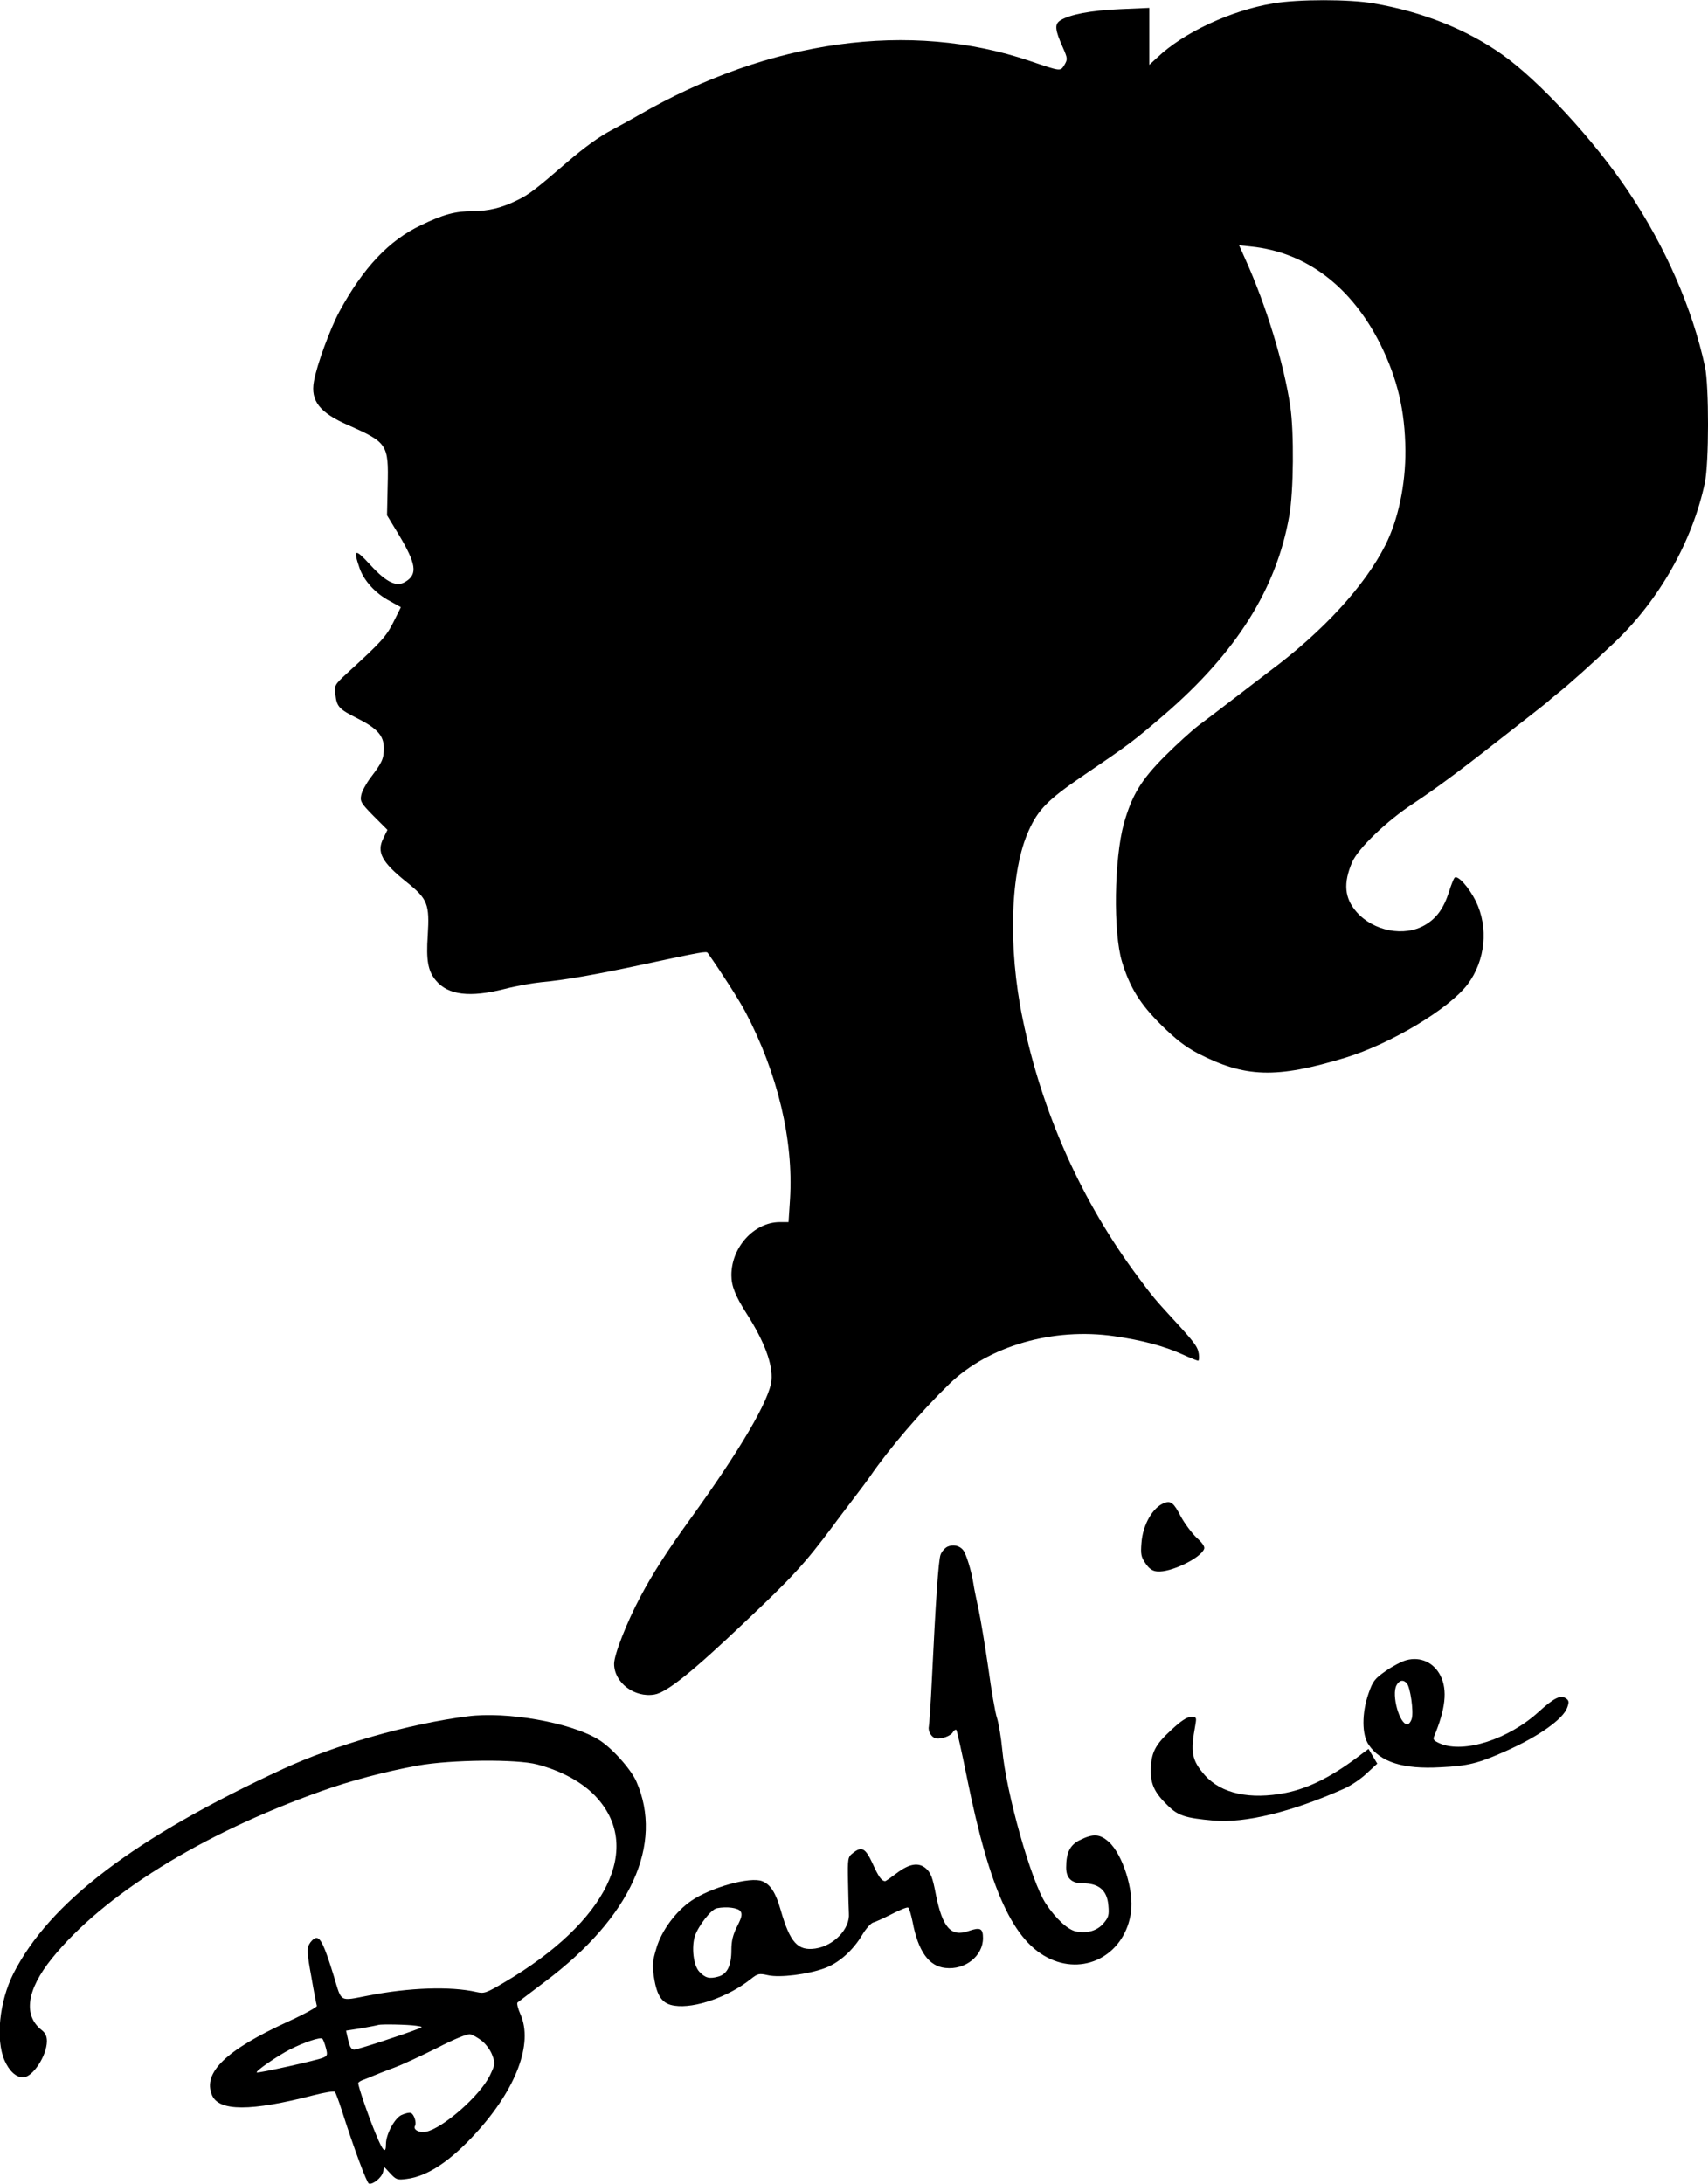 <?xml version="1.0" standalone="no"?>
<!DOCTYPE svg PUBLIC "-//W3C//DTD SVG 20010904//EN"
 "http://www.w3.org/TR/2001/REC-SVG-20010904/DTD/svg10.dtd">
<svg version="1.0" xmlns="http://www.w3.org/2000/svg"
 width="801pt" height="1024pt" viewBox="0 0 801 1024"
 preserveAspectRatio="xMidYMid meet">
<g transform="translate(0,1024) scale(0.1,-0.1)"
fill="#000000" stroke="none">
<path d="M5971 10224 c-199 -33 -421 -137 -543 -253 l-38 -35 0 133 0 134
-137 -6 c-138 -6 -237 -25 -281 -53 -27 -18 -25 -43 13 -128 22 -50 22 -54 7
-80 -20 -31 -14 -32 -162 18 -561 191 -1222 100 -1835 -254 -38 -22 -95 -53
-125 -69 -59 -31 -126 -79 -211 -152 -147 -127 -178 -151 -234 -178 -73 -36
-132 -50 -208 -51 -81 0 -138 -15 -243 -66 -150 -71 -271 -200 -382 -404 -44
-82 -106 -250 -120 -329 -16 -90 27 -146 160 -204 185 -82 191 -90 186 -285
l-3 -138 57 -94 c79 -133 87 -181 32 -216 -43 -29 -91 -6 -168 78 -71 78 -81
75 -50 -15 20 -59 75 -120 142 -155 l52 -29 -35 -70 c-34 -68 -58 -94 -219
-241 -57 -53 -58 -55 -53 -98 6 -57 17 -69 101 -111 95 -48 126 -82 126 -140
0 -50 -7 -67 -62 -139 -21 -28 -41 -65 -44 -82 -6 -29 -1 -38 58 -98 l65 -65
-19 -39 c-33 -65 -8 -112 108 -205 100 -80 109 -104 100 -251 -8 -116 1 -168
39 -212 57 -68 159 -80 321 -39 54 14 133 28 174 32 103 9 259 36 485 85 267
57 288 61 294 52 66 -94 148 -222 177 -277 151 -286 226 -603 209 -877 l-7
-108 -42 0 c-120 -1 -226 -118 -226 -249 0 -51 19 -98 72 -181 83 -130 123
-238 116 -312 -9 -92 -147 -327 -383 -653 -105 -145 -174 -253 -231 -360 -65
-122 -124 -273 -124 -316 0 -88 95 -160 189 -144 57 9 178 106 420 336 226
213 285 277 417 454 20 28 65 86 98 130 34 44 68 90 76 102 89 130 239 305
373 435 183 177 486 265 773 223 131 -19 233 -46 321 -86 35 -16 68 -29 72
-29 4 0 5 15 3 32 -5 34 -20 54 -126 169 -78 85 -90 99 -157 189 -266 356
-452 771 -543 1213 -70 337 -58 694 29 884 44 97 90 144 250 253 221 150 238
163 384 288 339 292 527 591 587 932 21 114 23 395 5 515 -30 201 -113 473
-210 688 l-30 67 57 -6 c259 -27 470 -188 606 -459 80 -162 115 -311 117 -496
1 -162 -34 -326 -94 -445 -97 -192 -294 -406 -543 -591 -16 -12 -85 -65 -154
-118 -69 -53 -150 -115 -180 -137 -30 -23 -101 -87 -156 -142 -112 -112 -155
-183 -193 -316 -46 -166 -51 -512 -9 -650 37 -121 85 -198 184 -296 68 -67
112 -101 170 -132 223 -115 368 -120 694 -21 212 65 485 228 573 344 83 111
99 266 38 390 -33 66 -86 125 -100 109 -4 -5 -16 -34 -25 -64 -25 -78 -58
-125 -113 -157 -97 -57 -242 -29 -321 61 -57 65 -63 135 -21 233 28 65 162
194 289 277 94 62 211 148 370 273 30 23 102 80 160 125 58 45 107 84 110 88
3 3 19 16 35 29 44 34 167 144 269 241 208 198 363 473 421 745 20 94 20 453
1 545 -59 273 -185 562 -360 823 -159 238 -418 519 -591 641 -166 118 -375
201 -603 240 -114 20 -353 20 -471 0z"/>
<path d="M5460 3193 c-54 -20 -101 -102 -107 -188 -4 -51 -2 -65 19 -95 17
-25 32 -36 55 -38 62 -6 204 62 220 106 4 10 -8 28 -35 52 -22 21 -56 66 -75
101 -32 62 -46 74 -77 62z"/>
<path d="M4443 2988 c-12 -6 -26 -22 -32 -37 -10 -26 -23 -219 -41 -591 -5
-107 -12 -204 -14 -215 -5 -23 13 -52 34 -56 25 -4 70 12 79 30 5 8 12 13 16
10 3 -4 26 -105 50 -225 107 -529 218 -770 391 -849 171 -78 352 28 378 220
14 103 -39 270 -104 329 -43 38 -73 40 -139 7 -44 -23 -61 -59 -61 -127 0 -50
25 -74 77 -74 77 0 115 -33 121 -104 4 -45 1 -56 -23 -84 -29 -34 -74 -48
-128 -38 -38 7 -95 59 -142 130 -69 104 -186 518 -205 725 -5 53 -16 118 -24
145 -9 26 -27 132 -41 235 -15 102 -35 224 -45 271 -10 47 -22 103 -25 125 -9
59 -34 140 -48 157 -17 22 -48 28 -74 16z"/>
<path d="M6595 2456 c-22 -6 -66 -29 -97 -51 -51 -36 -60 -47 -80 -105 -32
-92 -32 -194 1 -241 55 -81 162 -115 336 -105 129 6 177 18 305 75 156 69 271
151 290 205 9 25 8 33 -5 42 -26 19 -56 4 -130 -63 -141 -128 -349 -195 -461
-148 -28 12 -35 19 -29 32 54 130 64 218 31 285 -31 63 -94 92 -161 74z m3
-109 c16 -19 32 -131 23 -164 -4 -15 -14 -28 -21 -28 -37 0 -75 138 -51 183
13 25 33 28 49 9z"/>
<path d="M2195 2193 c-277 -35 -624 -134 -870 -248 -694 -321 -1094 -626
-1263 -960 -65 -130 -83 -307 -41 -405 22 -50 54 -80 87 -80 45 0 111 100 112
169 0 24 -7 39 -25 53 -87 69 -70 188 48 335 241 298 698 583 1261 784 133 48
302 93 456 121 157 28 463 31 560 5 113 -30 206 -81 269 -145 231 -239 61
-591 -423 -876 -86 -51 -95 -54 -131 -46 -122 28 -318 21 -510 -17 -135 -26
-122 -33 -159 90 -45 147 -64 186 -86 180 -10 -3 -23 -16 -30 -29 -11 -20 -10
-44 10 -152 12 -70 24 -131 26 -137 2 -5 -59 -39 -136 -74 -290 -133 -400
-239 -356 -344 32 -77 182 -77 476 -1 51 13 97 21 101 16 3 -4 18 -43 32 -87
55 -173 117 -340 127 -343 18 -6 59 27 66 53 l6 25 29 -31 c27 -29 33 -31 77
-25 97 12 205 84 325 216 188 206 268 419 208 555 -12 27 -18 52 -14 56 5 4
62 47 128 97 403 302 559 645 429 940 -27 60 -120 163 -181 198 -133 79 -427
130 -608 107z m-244 -1451 c33 -5 33 -5 9 -15 -78 -30 -284 -97 -299 -97 -13
0 -21 13 -28 44 l-10 45 71 11 c39 7 76 14 81 16 14 4 136 2 176 -4z m309 -71
c20 -16 41 -45 49 -68 14 -38 13 -43 -12 -95 -46 -94 -219 -246 -299 -263 -30
-7 -62 10 -52 27 9 14 -4 55 -19 61 -8 3 -28 -2 -45 -10 -32 -16 -72 -90 -72
-136 0 -48 -14 -35 -47 46 -33 78 -83 223 -83 240 0 4 12 12 28 17 15 6 36 14
47 19 11 5 52 21 90 35 39 14 131 57 205 94 79 41 143 67 155 64 11 -2 36 -16
55 -31z m-732 -32 c9 -33 8 -38 -13 -47 -27 -12 -306 -74 -311 -69 -7 6 96 77
156 108 68 34 142 59 152 50 3 -3 11 -22 16 -42z"/>
<path d="M5492 2128 c-75 -69 -94 -106 -95 -188 -1 -66 18 -106 79 -165 48
-48 82 -59 215 -71 148 -13 366 40 611 149 32 14 80 46 107 72 l50 46 -21 35
-20 34 -27 -20 c-137 -106 -248 -163 -361 -186 -167 -33 -303 -4 -380 83 -61
70 -68 106 -44 236 6 35 5 37 -20 37 -19 0 -47 -18 -94 -62z"/>
<path d="M3999 1551 c-23 -18 -24 -24 -22 -133 1 -62 3 -129 4 -149 6 -72 -70
-152 -157 -165 -83 -12 -119 28 -163 181 -23 81 -48 120 -87 135 -56 22 -240
-29 -332 -92 -72 -49 -139 -139 -163 -220 -19 -63 -21 -80 -12 -139 14 -90 39
-125 97 -133 93 -14 252 41 357 125 33 26 39 27 80 18 56 -13 189 4 267 33 67
25 131 82 175 155 17 29 41 56 52 59 11 3 51 21 88 40 37 19 71 33 76 30 5 -3
14 -34 21 -68 26 -137 76 -207 153 -215 93 -11 177 56 177 140 0 46 -13 52
-68 33 -82 -29 -122 16 -153 171 -15 80 -24 102 -46 122 -35 31 -80 23 -141
-24 -25 -19 -48 -35 -51 -35 -17 1 -31 21 -59 83 -34 73 -51 82 -93 48z m-526
-273 c9 -13 5 -29 -16 -70 -20 -40 -27 -68 -27 -111 0 -74 -20 -114 -63 -125
-41 -11 -60 -6 -88 24 -27 29 -37 114 -20 167 17 49 76 125 103 130 46 9 101
2 111 -15z"/>
</g>
</svg>
